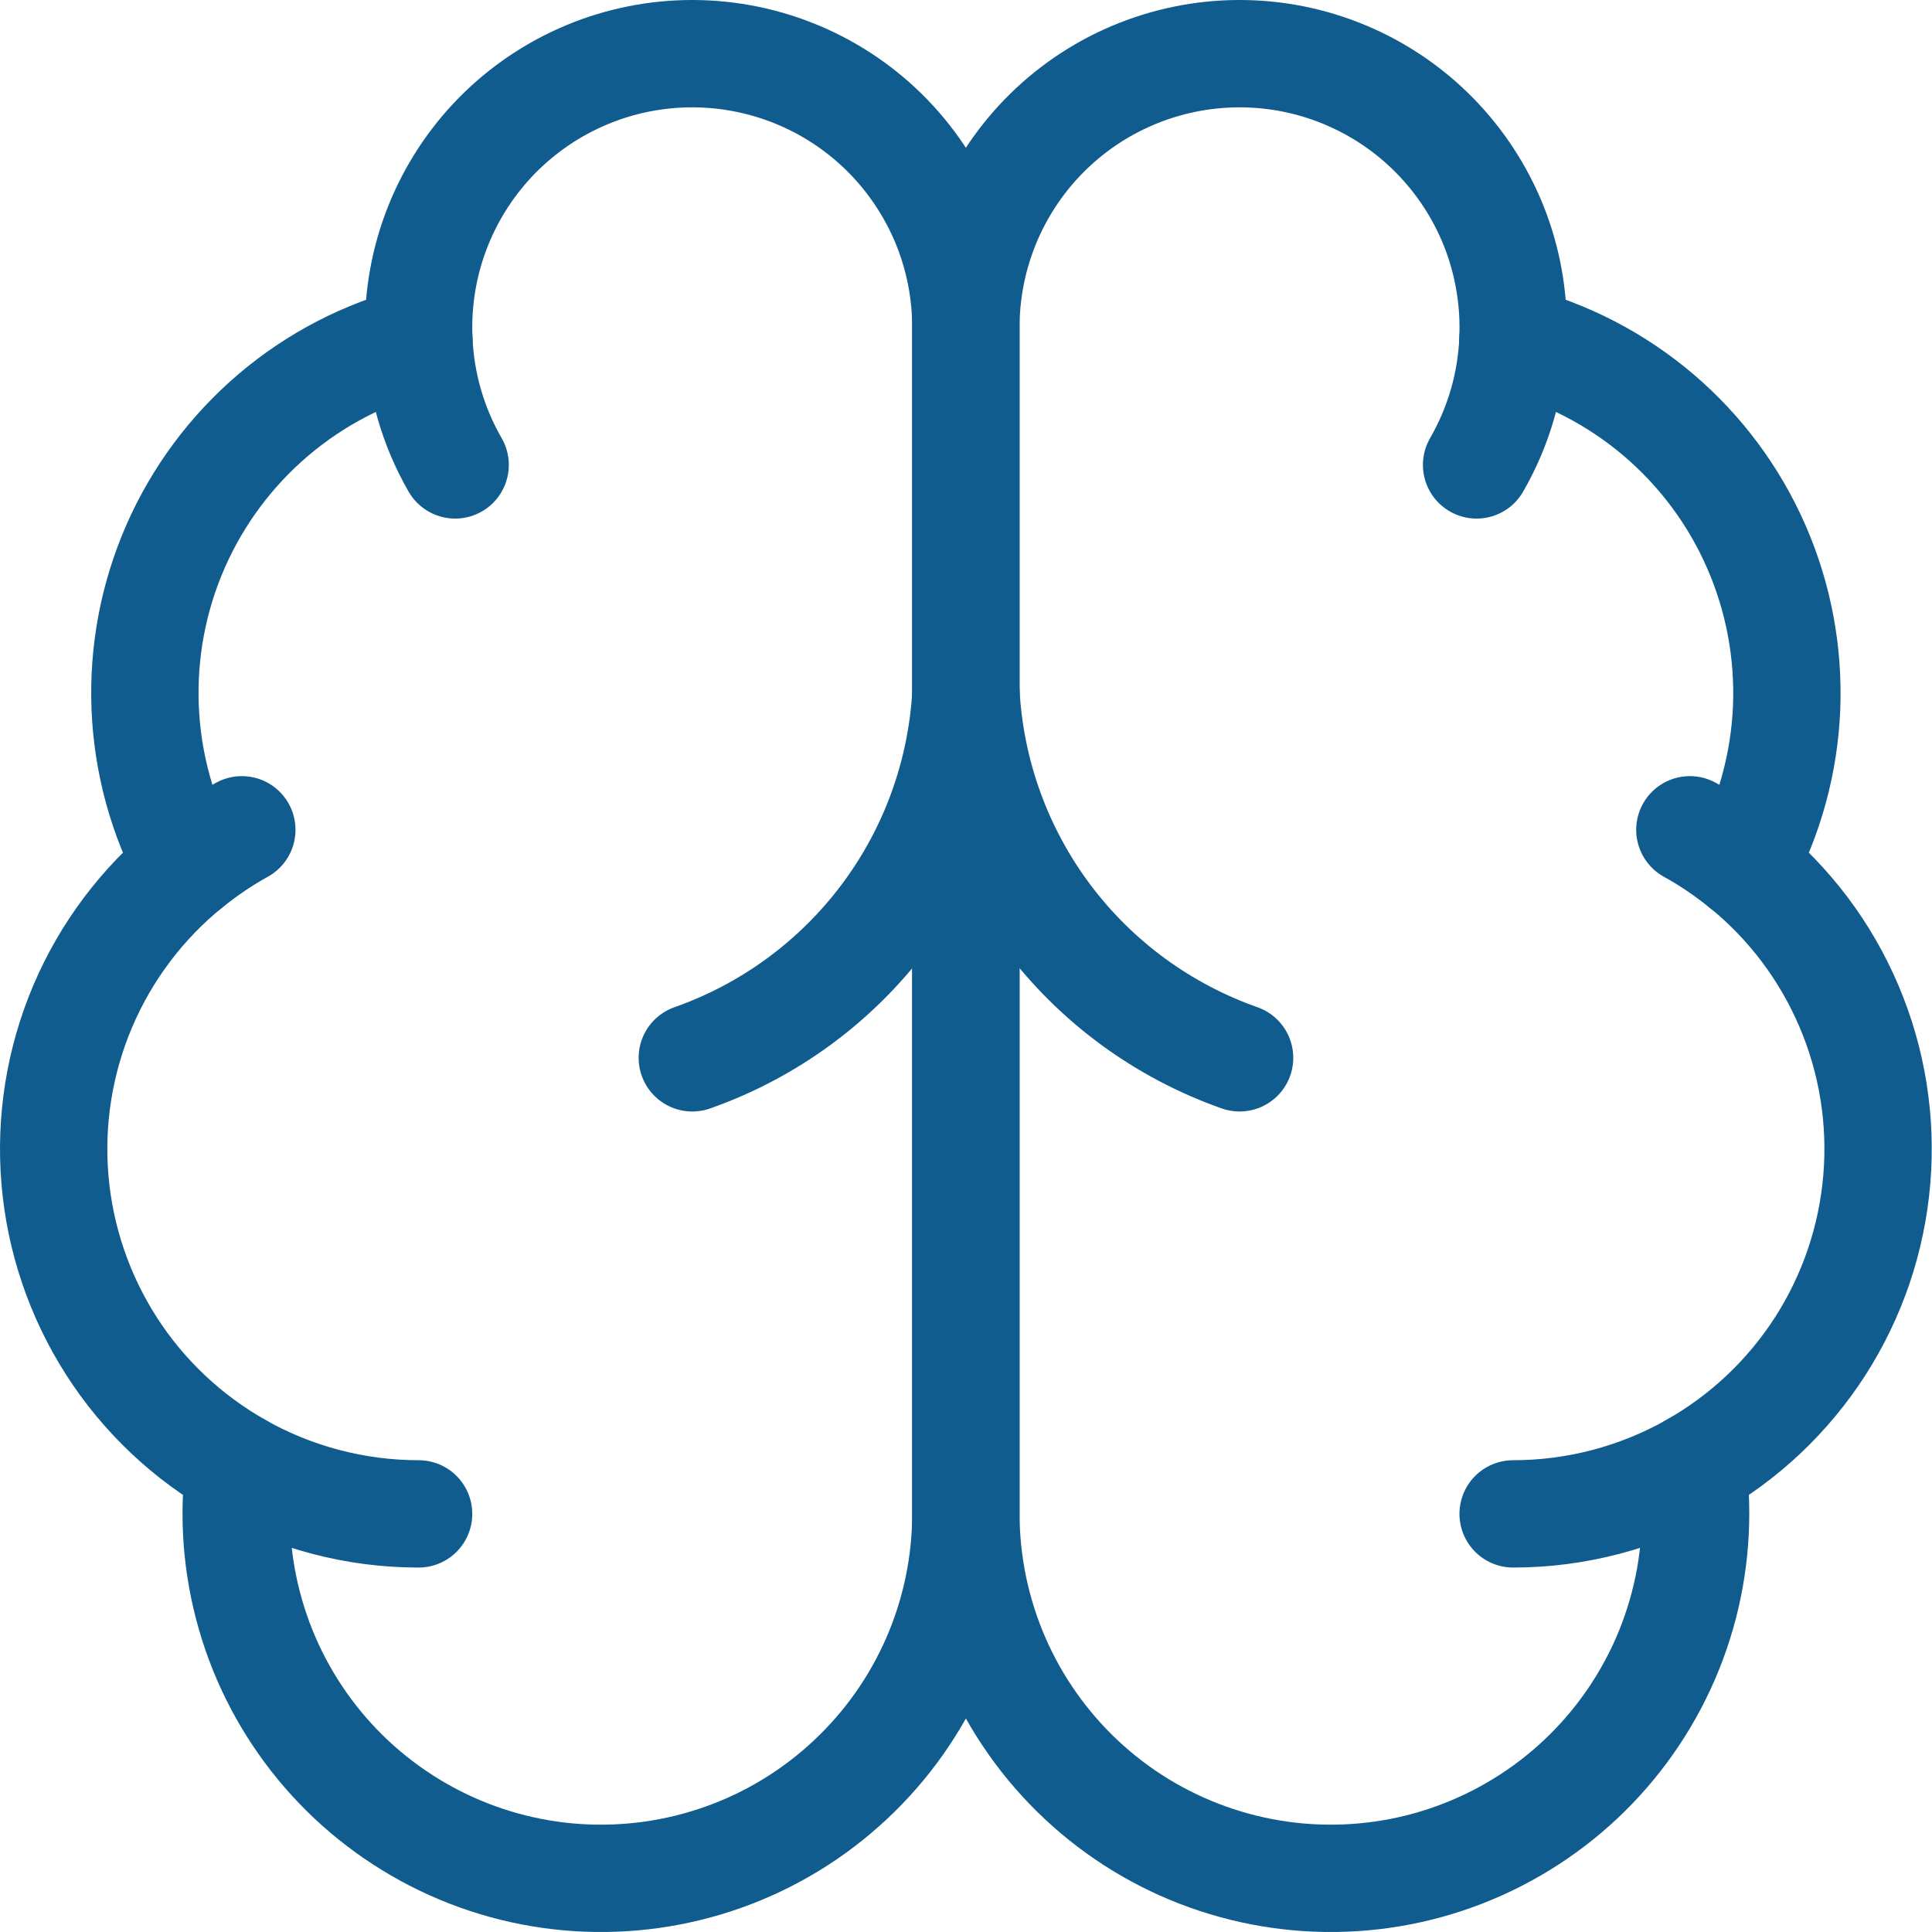 <svg width="36" height="36" viewBox="0 0 36 36" fill="none" xmlns="http://www.w3.org/2000/svg">
<path d="M17.997 6.114C18 5.434 17.866 4.761 17.604 4.133C17.341 3.506 16.957 2.938 16.472 2.461C15.987 1.985 15.411 1.61 14.78 1.36C14.148 1.109 13.472 0.987 12.792 1.001C12.113 1.015 11.443 1.165 10.822 1.442C10.201 1.719 9.642 2.117 9.177 2.613C8.712 3.11 8.352 3.694 8.116 4.331C7.88 4.969 7.775 5.647 7.805 6.326C6.806 6.583 5.878 7.064 5.093 7.732C4.307 8.401 3.684 9.239 3.27 10.184C2.856 11.129 2.663 12.156 2.705 13.187C2.747 14.217 3.023 15.225 3.512 16.133C2.652 16.831 1.976 17.729 1.542 18.749C1.109 19.768 0.931 20.878 1.024 21.981C1.117 23.085 1.479 24.149 2.077 25.082C2.675 26.014 3.492 26.786 4.457 27.33C4.338 28.252 4.409 29.188 4.666 30.081C4.922 30.974 5.36 31.805 5.95 32.522C6.541 33.24 7.272 33.828 8.099 34.252C8.926 34.676 9.831 34.926 10.759 34.986C11.686 35.046 12.616 34.915 13.491 34.602C14.366 34.289 15.167 33.8 15.845 33.164C16.524 32.529 17.065 31.762 17.435 30.91C17.805 30.057 17.997 29.138 17.997 28.209V6.114Z" stroke="#105C8E" stroke-width="2" stroke-linecap="round" stroke-linejoin="round"/>
<path d="M17.998 6.114C17.996 5.434 18.13 4.761 18.392 4.133C18.654 3.506 19.039 2.938 19.524 2.461C20.009 1.985 20.584 1.61 21.216 1.36C21.848 1.109 22.523 0.987 23.203 1.001C23.883 1.015 24.553 1.165 25.174 1.442C25.794 1.719 26.354 2.117 26.818 2.613C27.283 3.11 27.644 3.694 27.88 4.331C28.115 4.969 28.221 5.647 28.191 6.326C29.19 6.583 30.117 7.064 30.903 7.732C31.689 8.401 32.312 9.239 32.725 10.184C33.139 11.129 33.332 12.156 33.291 13.187C33.249 14.217 32.973 15.225 32.484 16.133C33.344 16.831 34.02 17.729 34.453 18.749C34.887 19.768 35.065 20.878 34.971 21.981C34.878 23.085 34.517 24.149 33.919 25.082C33.32 26.014 32.504 26.786 31.539 27.33C31.658 28.252 31.587 29.188 31.33 30.081C31.073 30.974 30.636 31.805 30.045 32.522C29.455 33.24 28.723 33.828 27.896 34.252C27.069 34.676 26.164 34.926 25.237 34.986C24.309 35.046 23.38 34.915 22.505 34.602C21.63 34.289 20.829 33.8 20.15 33.164C19.472 32.529 18.931 31.762 18.561 30.91C18.191 30.057 17.999 29.138 17.998 28.209V6.114Z" stroke="#105C8E" stroke-width="2" stroke-linecap="round" stroke-linejoin="round"/>
<path d="M23.098 19.711C21.671 19.209 20.425 18.295 19.517 17.085C18.61 15.875 18.082 14.423 17.999 12.912C17.917 14.423 17.389 15.875 16.481 17.085C15.573 18.295 14.327 19.209 12.9 19.711" stroke="#105C8E" stroke-width="2" stroke-linecap="round" stroke-linejoin="round"/>
<path d="M27.514 8.663C27.925 7.951 28.158 7.149 28.192 6.326" stroke="#105C8E" stroke-width="2" stroke-linecap="round" stroke-linejoin="round"/>
<path d="M7.805 6.326C7.838 7.149 8.07 7.95 8.481 8.663" stroke="#105C8E" stroke-width="2" stroke-linecap="round" stroke-linejoin="round"/>
<path d="M3.512 16.135C3.823 15.882 4.155 15.656 4.506 15.462" stroke="#105C8E" stroke-width="2" stroke-linecap="round" stroke-linejoin="round"/>
<path d="M31.488 15.462C31.839 15.656 32.172 15.882 32.483 16.135" stroke="#105C8E" stroke-width="2" stroke-linecap="round" stroke-linejoin="round"/>
<path d="M7.8 28.209C6.629 28.209 5.477 27.907 4.457 27.332" stroke="#105C8E" stroke-width="2" stroke-linecap="round" stroke-linejoin="round"/>
<path d="M31.538 27.332C30.518 27.907 29.367 28.209 28.195 28.209" stroke="#105C8E" stroke-width="2" stroke-linecap="round" stroke-linejoin="round"/>
</svg>
